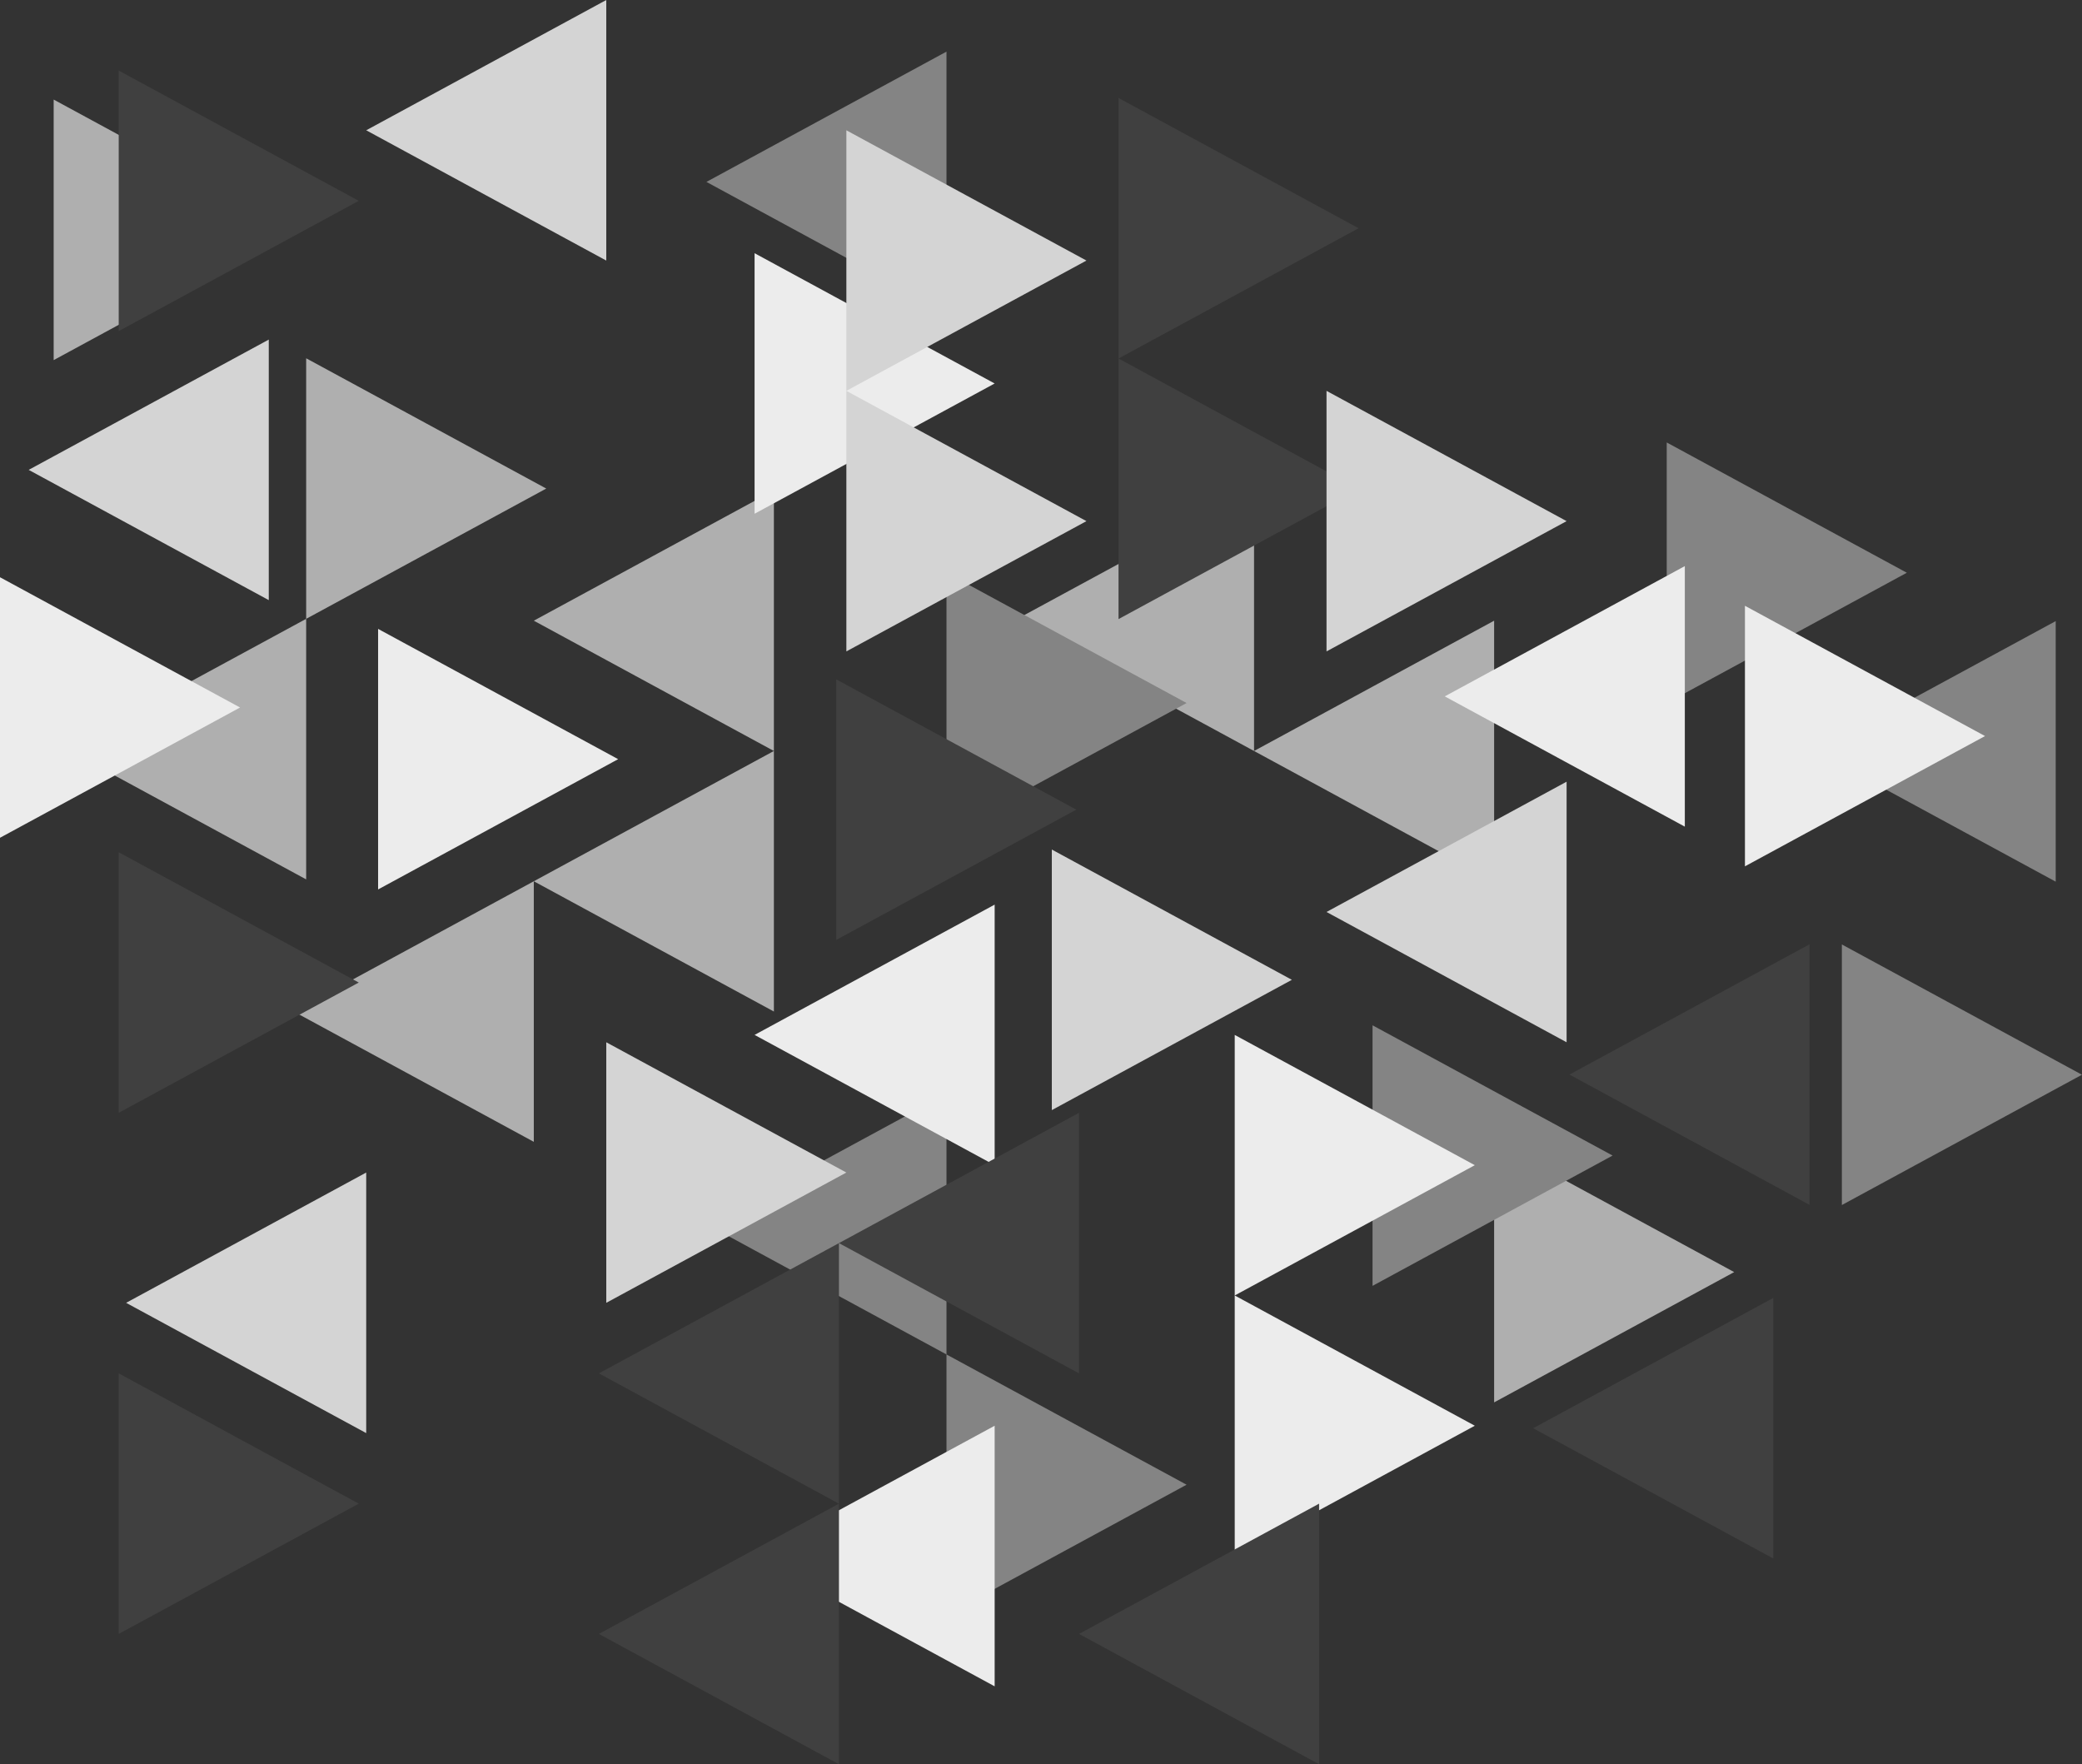 <?xml version="1.0" encoding="UTF-8" standalone="no"?><svg xmlns="http://www.w3.org/2000/svg" xmlns:xlink="http://www.w3.org/1999/xlink" fill="#000000" height="2445.4" preserveAspectRatio="xMidYMid meet" version="1" viewBox="57.0 277.3 2886.1 2445.4" width="2886.1" zoomAndPan="magnify"><rect x="57.0" y="277.3" width="2886.1" height="2445.4" fill="#333333" stroke="none"/><g id="change1_1"><path clip-rule="evenodd" d="M464.15,595.89l-166.38-90.3l-166.39-90.28v180.58v180.58 l166.39-90.28L464.15,595.89L464.15,595.89z M1462.56,1137.64l166.43-90.28l166.39-90.3v180.58v180.6l166.39-90.3l166.43-90.3v180.6 v180.58l-166.43-90.3l-166.39-90.28l-166.39-90.3L1462.56,1137.64L1462.56,1137.64z M796.97,1137.64l166.39-90.28l166.43-90.3 v180.58v180.6v180.58v180.58l-166.43-90.3l-166.39-90.28v180.58V1860l-166.39-90.3l-166.43-90.3l166.43-90.3l166.39-90.28 l166.39-90.3l166.43-90.28l-166.43-90.3L796.97,1137.64L796.97,1137.64z M814.23,954.5l-166.39-90.3l-166.43-90.28V954.5v180.58 v180.58v180.58l-166.39-90.28l-166.39-90.3l166.39-90.3l166.39-90.28l166.43-90.3L814.23,954.5L814.23,954.5z M2460.97,2040.56 l-166.39-90.26l-166.39-90.3v180.56v180.6l166.39-90.3L2460.97,2040.56L2460.97,2040.56z" fill="#afafaf" fill-rule="evenodd"/></g><g id="change2_1"><path clip-rule="evenodd" d="M2700.27,1071.19l-166.39-90.28l-166.43-90.3v180.58v180.58 l166.43-90.28L2700.27,1071.19L2700.27,1071.19z M1036.27,529.44l166.39-90.3l166.38-90.28v180.58v180.58l-166.38-90.3 L1036.27,529.44L1036.27,529.44z M1701.86,1251.77l-166.43-90.28l-166.39-90.3v180.58v180.58l166.39-90.28L1701.86,1251.77 L1701.86,1251.77z M1036.27,1974.11l166.39-90.3l166.38-90.26v180.56v180.6v180.56v180.6l166.39-90.3l166.43-90.3l-166.43-90.26 l-166.39-90.3l-166.38-90.3L1036.27,1974.11L1036.27,1974.11z M2292.41,1879.04l-166.39-90.26l-166.39-90.3v180.56v180.6 l166.39-90.3L2292.41,1879.04L2292.41,1879.04z M2943.03,1767.01l-166.38-90.3l-166.43-90.28v180.58v180.6l166.43-90.3 L2943.03,1767.01L2943.03,1767.01z M2573.83,1318.8l166.39-90.3l166.43-90.28v180.58v180.58l-166.43-90.3L2573.83,1318.8 L2573.83,1318.8z" fill="#848484" fill-rule="evenodd"/></g><g id="change3_1"><path clip-rule="evenodd" d="M389.79,1257.99l-166.39-90.28l-166.43-90.3v180.58v180.58 l166.43-90.28L389.79,1257.99L389.79,1257.99z M1435.81,808.85l-166.43-90.28L1103,628.27v180.58v180.58l166.38-90.28 L1435.81,808.85L1435.81,808.85z M913.89,1329.6l-166.39-90.3l-166.38-90.28v180.58v180.58l166.38-90.28L913.89,1329.6 L913.89,1329.6z M1103,1711.8l166.38-90.3l166.43-90.3v180.6v180.56l-166.43-90.3L1103,1711.8L1103,1711.8z M1103,2434.13 l166.38-90.3l166.43-90.3v180.61v180.6l-166.43-90.3L1103,2434.13L1103,2434.13z M2101.41,2253.52l-166.39-90.26l-166.43-90.29 l166.43-90.3l166.39-90.3l-166.39-90.3l-166.43-90.26v180.56v180.61v180.55v180.61l166.43-90.3L2101.41,2253.52L2101.41,2253.52z M2059.77,1242.55l166.39-90.28l166.38-90.3v180.58v180.58l-166.38-90.28L2059.77,1242.55L2059.77,1242.55z M2808.68,1297.56 l-166.43-90.28l-166.39-90.3v180.58v180.58l166.39-90.28L2808.68,1297.56L2808.68,1297.56z" fill="#ececec" fill-rule="evenodd"/></g><g id="change4_1"><path clip-rule="evenodd" d="M1549.01,1399.56l-166.39-90.3l-166.43-90.3v180.6v180.58 l166.43-90.3L1549.01,1399.56L1549.01,1399.56z M554.33,555.68L387.94,465.4l-166.38-90.3v180.58v180.58l166.38-90.28L554.33,555.68 L554.33,555.68z M2232.59,1766.77l166.39-90.26l166.43-90.32v180.58v180.6l-166.43-90.3L2232.59,1766.77L2232.59,1766.77z M554.33,1639.21l-166.39-90.32l-166.38-90.28v180.6v180.56l166.38-90.3L554.33,1639.21L554.33,1639.21z M554.33,2361.53 l-166.39-90.3l-166.38-90.3v180.6v180.56l166.38-90.26L554.33,2361.53L554.33,2361.53z M1940.32,954.82l-166.38-90.28l-166.43-90.3 l166.43-90.28l166.38-90.3l-166.38-90.28l-166.43-90.3v180.58v180.58v180.58v180.6l166.43-90.3L1940.32,954.82L1940.32,954.82z M887.15,2180.94l166.39-90.26l166.43-90.3l166.39-90.3l166.39-90.3v180.6v180.56l-166.39-90.26l-166.39-90.3v180.56v180.6v180.56 v180.6l-166.43-90.3l-166.39-90.3l166.39-90.26l166.43-90.3l-166.43-90.3L887.15,2180.94L887.15,2180.94z M1552.74,2542.1 l166.43-90.26l166.39-90.3v180.56v180.6l-166.39-90.3L1552.74,2542.1L1552.74,2542.1z M2182.31,2256.98l166.43-90.3l166.39-90.3 v180.61v180.56l-166.39-90.3L2182.31,2256.98L2182.31,2256.98z" fill="#404040" fill-rule="evenodd"/></g><g id="change5_1"><path clip-rule="evenodd" d="M2228.65,999.65l-166.38-90.3l-166.43-90.28v180.58v180.58 l166.43-90.3L2228.65,999.65L2228.65,999.65z M564.65,457.89l166.38-90.28l166.39-90.3v180.58v180.58l-166.39-90.28L564.65,457.89 L564.65,457.89z M1563.06,638.47l-166.43-90.28l-166.39-90.3v180.58v180.6v180.58v180.58l166.39-90.3l166.43-90.28l-166.43-90.3 l-166.39-90.28l166.39-90.3L1563.06,638.47L1563.06,638.47z M96.76,928.59l166.38-90.28L429.58,748v180.58v180.58l-166.43-90.28 L96.76,928.59L96.76,928.59z M231.83,2083.17l166.39-90.3l166.43-90.3v180.6v180.56l-166.43-90.26L231.83,2083.17L231.83,2083.17z M1230.24,1902.56l-166.38-90.26L897.43,1722v180.56v180.6l166.43-90.3L1230.24,1902.56L1230.24,1902.56z M1847.81,1635.44 l-166.38-90.3l-166.39-90.28v180.59v180.6l166.39-90.3L1847.81,1635.44L1847.81,1635.44z M1895.83,1541.4l166.43-90.3l166.38-90.28 v180.58V1722l-166.38-90.3L1895.83,1541.4L1895.83,1541.4z" fill="#d4d4d4" fill-rule="evenodd"/></g></svg>